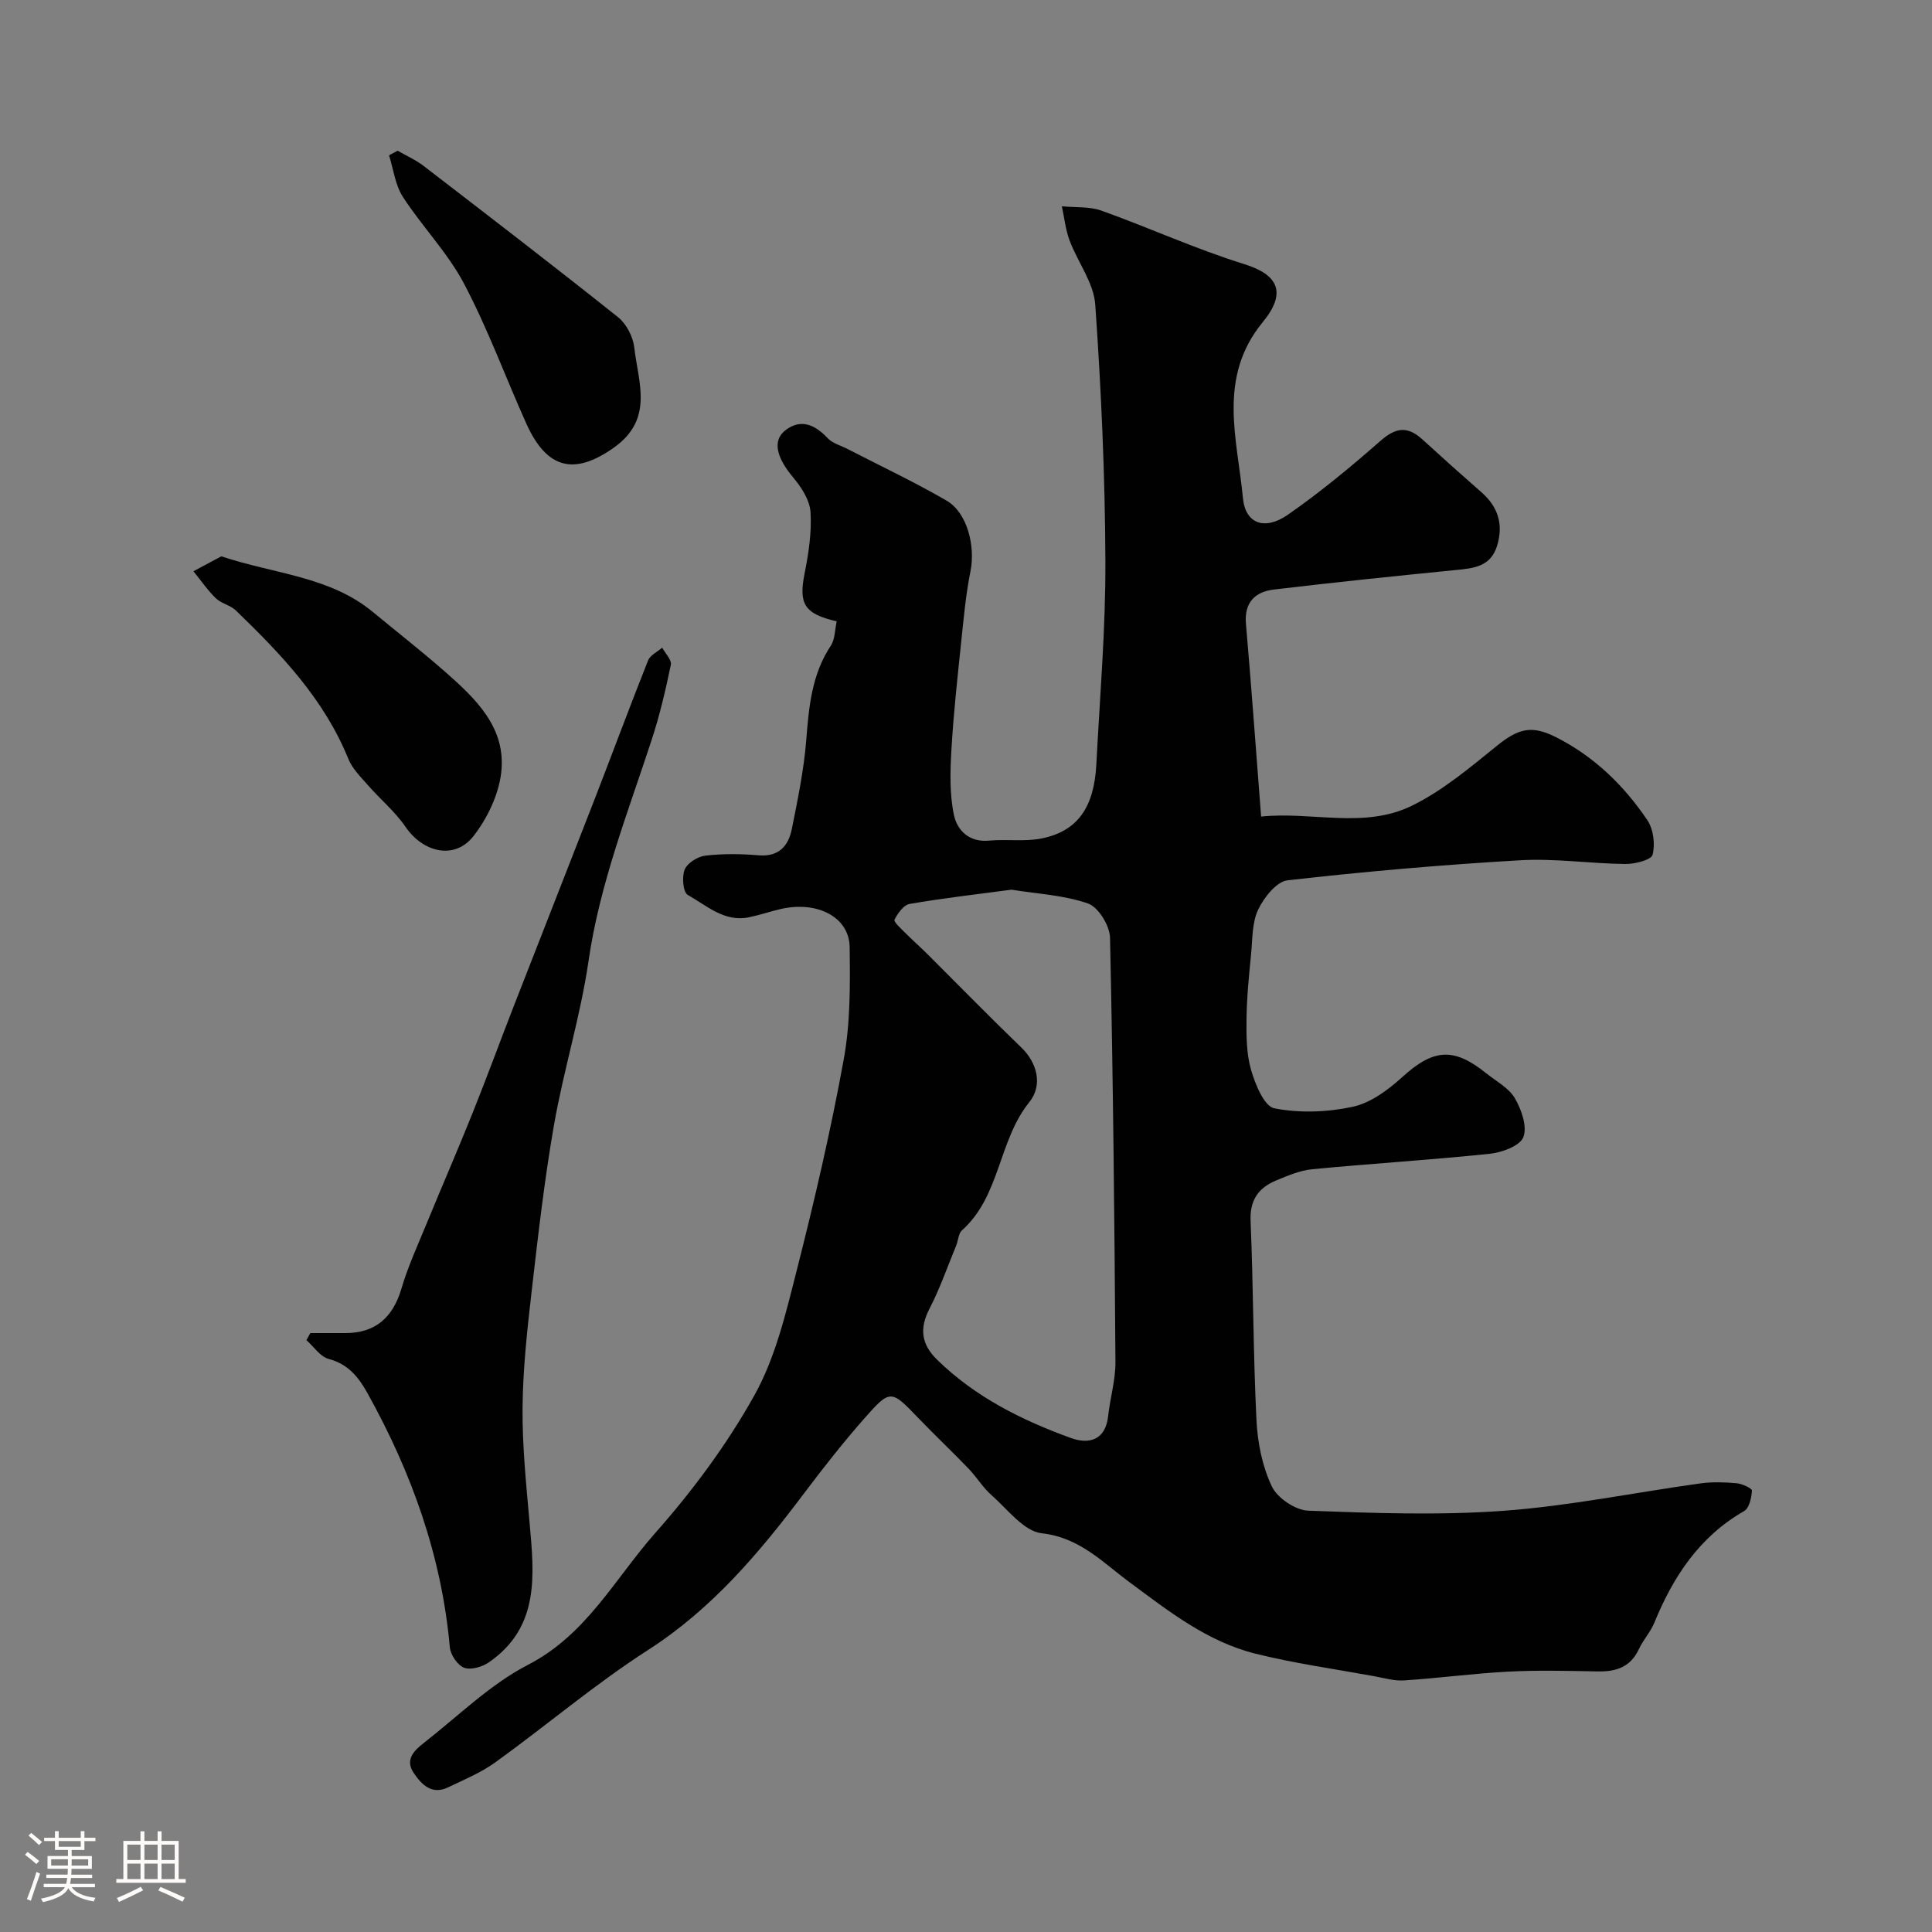 <svg enable-background="new 0 0 400 400" viewBox="0 0 400 400" xmlns="http://www.w3.org/2000/svg"><rect x="0" y="0" width="400" height="400" fill="#808080" stroke="none"/><path d="m5.17 384 .55-.58c.85.61 1.65 1.24 2.4 1.87l-.59.64c-.83-.73-1.62-1.38-2.36-1.93m1.22 9.53-.82-.34c.71-1.76 1.37-3.64 1.98-5.63.24.13.5.25.76.36-.6 1.67-1.24 3.54-1.92 5.61m-.5-13.5.57-.54c.56.44 1.31 1.06 2.26 1.87l-.64.64c-.68-.66-1.41-1.32-2.19-1.97m3.25.46h2.24v-1.36h.77v1.36h4.57v-1.36h.76v1.36h2.28v.69h-2.28v1.84h-2.64v1.26h4.18v2.64h-4.21c0 .45-.02.86-.05 1.21h4.32v.69h-4.38c-.04.34-.1.75-.19 1.22h5.15v.69h-4.82c.87 1.19 2.51 1.92 4.93 2.19-.17.31-.3.57-.37.76-2.77-.49-4.52-1.41-5.26-2.76-.56 1.26-2.3 2.23-5.24 2.9-.12-.24-.26-.48-.43-.72 2.73-.55 4.38-1.34 4.96-2.38h-4.38v-.69h4.65c.1-.38.17-.79.21-1.22h-4.32v-.69h4.4c.03-.34.05-.75.05-1.21h-4.2v-2.64h4.23v-1.26h-2.69v-1.84h-2.24zm1.46 4.46v1.29h3.45c.01-.4.02-.57.01-.53v-.32-.45h-3.46zm1.55-2.59h4.57v-1.19h-4.57zm6.11 2.59h-3.42v.77c-.01.19-.01.37-.02.53h3.44v-1.29z" fill="#fcfbfa"/><path d="m32.63 379.16h.82v1.98h3.54v7.89h1.46v.78h-14.37v-.78h1.46v-7.89h3.54v-1.98h.82v1.98h2.73zm-3.49 11.48.5.73c-1.61.82-3.28 1.63-5 2.41-.13-.27-.28-.55-.44-.82 1.75-.72 3.4-1.49 4.94-2.32m-2.78-5.55h2.73v-3.18h-2.73zm0 3.95h2.73v-3.2h-2.73zm3.54-3.95h2.73v-3.18h-2.73zm0 3.95h2.73v-3.2h-2.73zm7.89 4.68c-1.84-.92-3.51-1.7-5.02-2.32l.45-.73c1.89.8 3.57 1.55 5.04 2.23zm-1.62-11.81h-2.73v3.18h2.73zm-2.73 7.13h2.73v-3.2h-2.73z" fill="#fcfbfa"/><g fill="#010102"><path d="m173.23 128.64c-6.77-1.55-7.89-3.67-6.65-9.9.83-4.17 1.49-8.5 1.23-12.7-.15-2.47-1.87-5.14-3.56-7.15-3.46-4.11-4.46-7.7-1.55-9.88 3.18-2.38 6.07-1.05 8.65 1.7 1.04 1.11 2.8 1.55 4.23 2.3 6.82 3.52 13.77 6.79 20.4 10.64 4.28 2.48 5.99 9.41 4.95 14.6-.96 4.77-1.4 9.66-1.91 14.51-.78 7.49-1.61 14.99-2.04 22.5-.26 4.48-.39 9.13.52 13.47.66 3.15 3.13 5.71 7.28 5.31 3.63-.34 7.4.26 10.93-.46 7.37-1.5 10.8-6.39 11.27-15.26.73-14.02 1.93-28.05 1.88-42.08-.07-17.73-.86-35.49-2.1-53.18-.32-4.53-3.64-8.8-5.32-13.29-.84-2.24-1.08-4.7-1.59-7.06 2.75.27 5.7.01 8.22.91 9.91 3.55 19.54 7.96 29.58 11.08 6.97 2.17 8.82 5.87 3.8 11.98-9.46 11.51-5.27 24.15-4.12 36.41.51 5.44 4.58 6.76 9.29 3.49 6.7-4.65 13.02-9.89 19.16-15.28 3.13-2.75 5.56-3.21 8.75-.29 4.02 3.68 8.08 7.31 12.18 10.9 3.48 3.04 4.6 6.7 3.23 11.13-1.33 4.3-4.85 4.62-8.55 4.98-12.56 1.25-25.12 2.54-37.66 4.04-3.85.46-6.16 2.65-5.77 7.09 1.13 13.05 2.07 26.12 3.14 39.91 10.51-1.1 21.36 2.62 31.27-2.27 6.34-3.12 11.96-7.86 17.52-12.36 4.54-3.67 7.27-4.35 12.39-1.74 7.83 3.99 13.93 9.93 18.77 17.09 1.27 1.88 1.67 4.99 1.1 7.18-.28 1.09-3.67 1.94-5.64 1.92-7.27-.08-14.57-1.19-21.79-.77-16.08.93-32.15 2.33-48.15 4.15-2.29.26-4.89 3.57-6.08 6.07-1.28 2.67-1.16 6.05-1.46 9.14-.43 4.42-.89 8.86-.95 13.3-.04 3.58-.04 7.33.93 10.71.87 3 2.72 7.56 4.82 7.98 5.21 1.03 10.98.82 16.22-.31 3.69-.79 7.29-3.45 10.2-6.09 6.48-5.89 10.64-6.34 17.48-.83 2.05 1.65 4.65 3 5.9 5.14 1.37 2.34 2.6 5.85 1.77 8.05-.68 1.8-4.39 3.18-6.89 3.45-12.26 1.28-24.58 2.03-36.85 3.21-2.52.24-5.01 1.32-7.4 2.3-3.66 1.52-5.53 4.01-5.34 8.41.58 13.75.54 27.54 1.22 41.29.23 4.63 1.21 9.53 3.18 13.67 1.14 2.4 4.88 4.92 7.54 5.02 13.48.5 27.04 1 40.47.02 13.64-1 27.15-3.79 40.74-5.67 2.45-.34 5.01-.25 7.48-.03 1.15.1 3.19 1.05 3.17 1.52-.09 1.47-.55 3.62-1.6 4.23-9.27 5.31-14.69 13.56-18.61 23.13-.8 1.94-2.32 3.57-3.21 5.49-1.73 3.7-4.71 4.66-8.48 4.59-6.16-.11-12.34-.28-18.49.04-7.21.37-14.39 1.35-21.6 1.82-2.06.14-4.19-.5-6.27-.88-8.17-1.49-16.43-2.64-24.47-4.64-10.03-2.48-18-8.79-26.19-14.85-5.47-4.04-10.27-9.22-18.11-10.09-3.71-.41-7.06-4.95-10.37-7.86-1.83-1.61-3.13-3.8-4.83-5.57-3.4-3.53-6.97-6.9-10.36-10.43-5.67-5.9-5.78-6.05-11.29.21-4.32 4.92-8.38 10.09-12.32 15.32-9.28 12.33-19.05 23.95-32.34 32.49-10.97 7.05-20.98 15.58-31.58 23.23-2.99 2.16-6.5 3.62-9.85 5.22s-5.45-.56-7.09-2.98c-1.91-2.81.15-4.71 2.13-6.26 7.09-5.53 13.68-12.09 21.55-16.15 12.09-6.24 17.98-17.84 26.29-27.24 7.75-8.76 14.89-18.37 20.57-28.57 4.34-7.78 6.49-16.93 8.72-25.7 3.69-14.51 7.09-29.12 9.77-43.84 1.38-7.58 1.33-15.49 1.22-23.24-.08-6.21-6.7-9.6-14.22-7.89-2.22.51-4.38 1.26-6.61 1.72-5.12 1.06-8.77-2.43-12.69-4.63-.97-.55-1.25-3.77-.63-5.26.57-1.36 2.7-2.69 4.28-2.87 3.62-.42 7.34-.38 10.98-.07 4.23.36 6.21-1.92 6.92-5.46 1.22-6.07 2.49-12.19 2.98-18.34.55-6.91 1.12-13.64 5.12-19.64.86-1.36.81-3.33 1.19-5zm36.19 55.56c-7.17.96-14.17 1.75-21.1 2.95-1.24.22-2.47 1.96-3.13 3.28-.21.42 1.35 1.82 2.2 2.68 1.52 1.53 3.15 2.96 4.68 4.48 6.47 6.45 12.85 12.99 19.43 19.33 3.17 3.06 4.49 7.7 1.6 11.28-6.43 7.96-5.98 19.43-13.94 26.53-.74.66-.76 2.11-1.19 3.15-1.8 4.36-3.35 8.86-5.51 13.03-2.15 4.14-1.72 7.41 1.58 10.63 7.89 7.7 17.5 12.5 27.67 16.18 3.69 1.34 7.17.53 7.72-4.55.41-3.73 1.53-7.44 1.51-11.16-.2-29.29-.48-58.57-1.12-87.85-.05-2.49-2.4-6.34-4.56-7.1-4.99-1.75-10.5-1.99-15.84-2.86z"/><path d="m64.25 276h7.31c6.11 0 9.79-3.23 11.53-9.14 1.37-4.66 3.43-9.12 5.28-13.63 3.13-7.63 6.43-15.2 9.5-22.86 2.96-7.38 5.69-14.86 8.58-22.27 5.49-14.1 11.04-28.16 16.52-42.27 3.76-9.69 7.37-19.44 11.21-29.1.44-1.09 1.92-1.77 2.92-2.64.64 1.19 2 2.54 1.79 3.55-1.08 5.21-2.3 10.43-3.95 15.48-4.94 15.11-10.78 29.89-13.09 45.83-1.65 11.4-5.15 22.53-7.14 33.9-2 11.43-3.31 22.99-4.64 34.52-.92 8-1.81 16.05-1.88 24.09-.07 7.88.75 15.79 1.44 23.66.96 10.84 2.22 21.71-8.43 29.06-1.38.95-3.73 1.63-5.12 1.1-1.36-.52-2.81-2.68-2.95-4.23-1.68-18.87-7.93-36.23-17.07-52.65-1.79-3.22-3.97-5.99-8-7.04-1.76-.46-3.09-2.55-4.62-3.9.26-.49.53-.97.81-1.46z"/><path d="m45.82 115.18c11.03 3.69 22.43 4.12 31.41 11.55 4.97 4.11 10.06 8.09 14.91 12.34 6.37 5.59 12.76 11.65 11.62 20.99-.56 4.55-2.87 9.37-5.72 13.03-3.87 4.98-10.4 3.48-14.1-1.92-2.16-3.16-5.22-5.69-7.76-8.6-1.5-1.71-3.25-3.43-4.07-5.47-5.01-12.37-13.95-21.7-23.29-30.72-1.13-1.09-3-1.42-4.13-2.51-1.73-1.68-3.11-3.71-4.64-5.6 1.93-1.03 3.87-2.07 5.77-3.09z"/><path d="m82.32 31.2c1.8 1.04 3.74 1.89 5.37 3.14 13.48 10.37 26.97 20.73 40.27 31.33 1.73 1.38 3.11 4.06 3.36 6.28.82 7.26 4.12 14.83-4.26 20.75-8.02 5.67-13.78 4.59-18.09-5-4.34-9.65-7.98-19.66-12.91-28.99-3.39-6.42-8.67-11.81-12.65-17.95-1.59-2.46-1.95-5.71-2.86-8.6.59-.32 1.18-.64 1.77-.96z"/></g></svg>